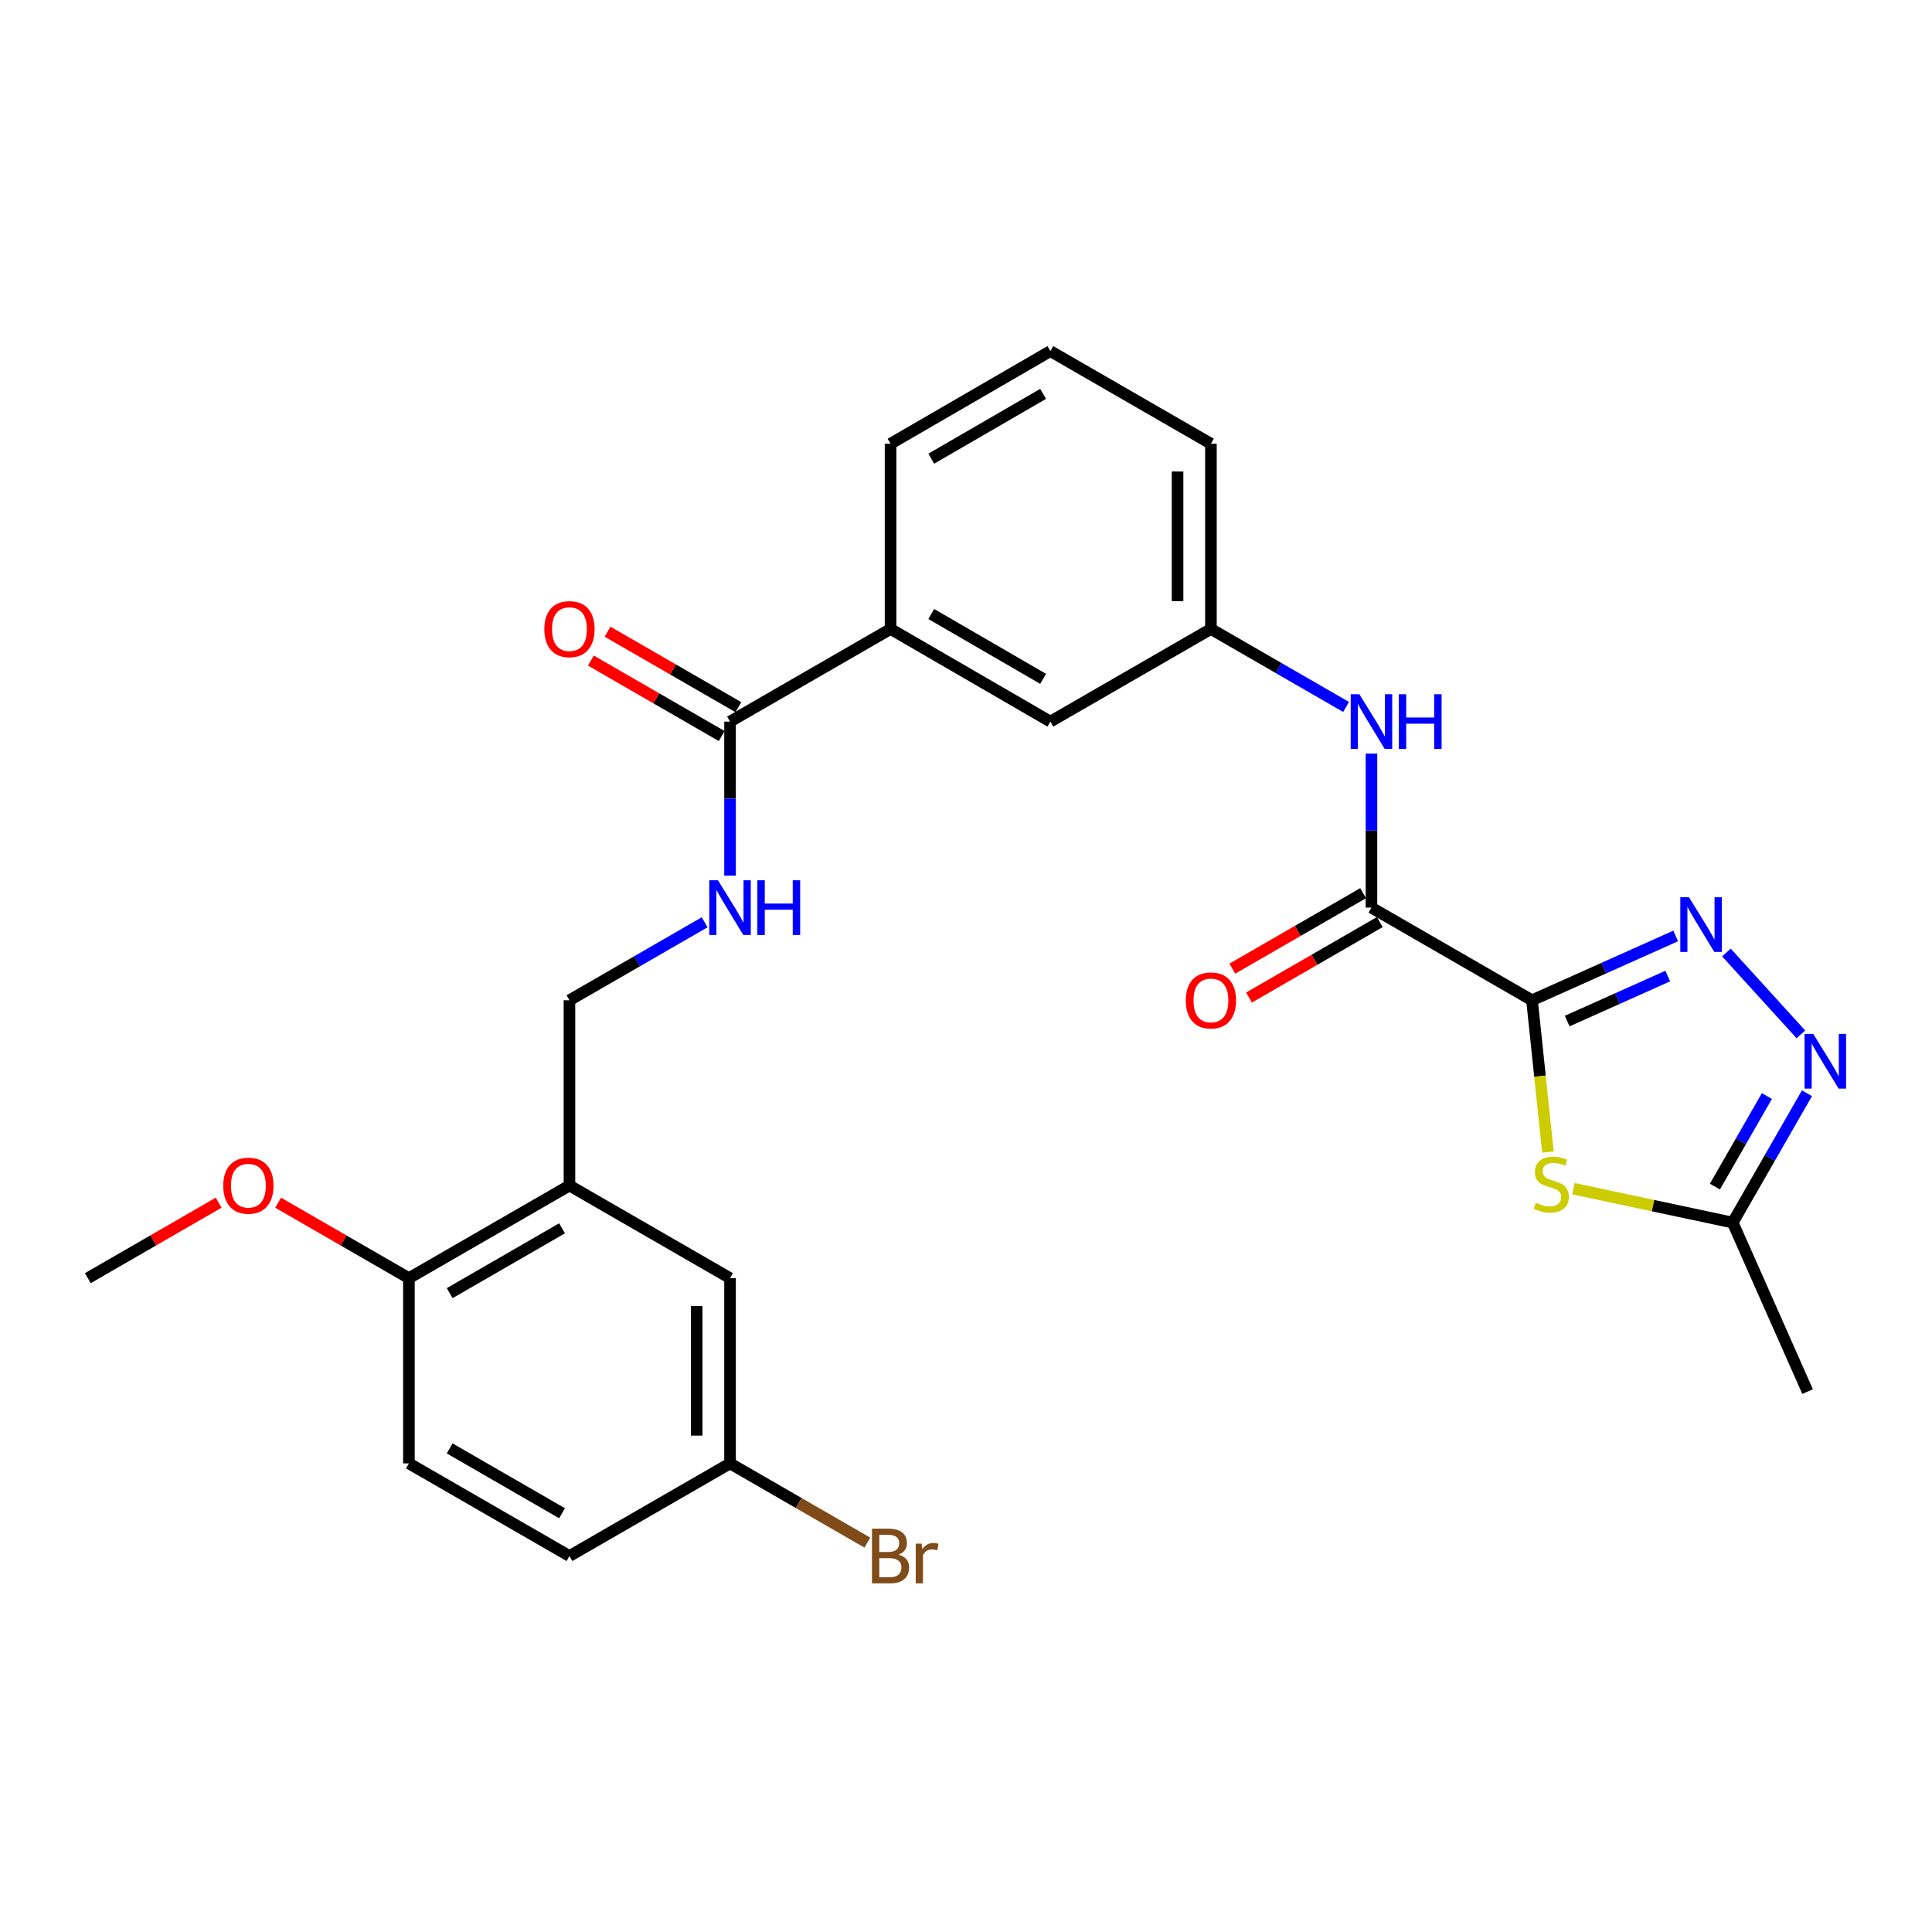 <?xml version='1.0' encoding='iso-8859-1'?>
<svg version='1.1' baseProfile='full'
              xmlns='http://www.w3.org/2000/svg'
                      xmlns:rdkit='http://www.rdkit.org/xml'
                      xmlns:xlink='http://www.w3.org/1999/xlink'
                  xml:space='preserve'
width='1000px' height='1000px' viewBox='0 0 1000 1000'>
<!-- END OF HEADER -->
<rect style='opacity:1.0;fill:#FFFFFF;stroke:none' width='1000' height='1000' x='0' y='0'> </rect>
<path class='bond-0' d='M 792.964,517.734 L 830.146,501.093' style='fill:none;fill-rule:evenodd;stroke:#000000;stroke-width:6px;stroke-linecap:butt;stroke-linejoin:miter;stroke-opacity:1' />
<path class='bond-0' d='M 830.146,501.093 L 867.328,484.453' style='fill:none;fill-rule:evenodd;stroke:#0000FF;stroke-width:6px;stroke-linecap:butt;stroke-linejoin:miter;stroke-opacity:1' />
<path class='bond-0' d='M 811.171,528.5 L 837.198,516.851' style='fill:none;fill-rule:evenodd;stroke:#000000;stroke-width:6px;stroke-linecap:butt;stroke-linejoin:miter;stroke-opacity:1' />
<path class='bond-0' d='M 837.198,516.851 L 863.226,505.203' style='fill:none;fill-rule:evenodd;stroke:#0000FF;stroke-width:6px;stroke-linecap:butt;stroke-linejoin:miter;stroke-opacity:1' />
<path class='bond-1' d='M 792.964,517.734 L 797.085,557.023' style='fill:none;fill-rule:evenodd;stroke:#000000;stroke-width:6px;stroke-linecap:butt;stroke-linejoin:miter;stroke-opacity:1' />
<path class='bond-1' d='M 797.085,557.023 L 801.207,596.311' style='fill:none;fill-rule:evenodd;stroke:#CCCC00;stroke-width:6px;stroke-linecap:butt;stroke-linejoin:miter;stroke-opacity:1' />
<path class='bond-2' d='M 792.964,517.734 L 709.866,469.788' style='fill:none;fill-rule:evenodd;stroke:#000000;stroke-width:6px;stroke-linecap:butt;stroke-linejoin:miter;stroke-opacity:1' />
<path class='bond-3' d='M 893.594,493.011 L 932.141,535.397' style='fill:none;fill-rule:evenodd;stroke:#0000FF;stroke-width:6px;stroke-linecap:butt;stroke-linejoin:miter;stroke-opacity:1' />
<path class='bond-4' d='M 814.419,615.265 L 855.633,624.037' style='fill:none;fill-rule:evenodd;stroke:#CCCC00;stroke-width:6px;stroke-linecap:butt;stroke-linejoin:miter;stroke-opacity:1' />
<path class='bond-4' d='M 855.633,624.037 L 896.846,632.809' style='fill:none;fill-rule:evenodd;stroke:#000000;stroke-width:6px;stroke-linecap:butt;stroke-linejoin:miter;stroke-opacity:1' />
<path class='bond-7' d='M 709.866,469.788 L 709.866,429.928' style='fill:none;fill-rule:evenodd;stroke:#000000;stroke-width:6px;stroke-linecap:butt;stroke-linejoin:miter;stroke-opacity:1' />
<path class='bond-7' d='M 709.866,429.928 L 709.866,390.069' style='fill:none;fill-rule:evenodd;stroke:#0000FF;stroke-width:6px;stroke-linecap:butt;stroke-linejoin:miter;stroke-opacity:1' />
<path class='bond-12' d='M 705.552,462.311 L 671.702,481.842' style='fill:none;fill-rule:evenodd;stroke:#000000;stroke-width:6px;stroke-linecap:butt;stroke-linejoin:miter;stroke-opacity:1' />
<path class='bond-12' d='M 671.702,481.842 L 637.852,501.373' style='fill:none;fill-rule:evenodd;stroke:#FF0000;stroke-width:6px;stroke-linecap:butt;stroke-linejoin:miter;stroke-opacity:1' />
<path class='bond-12' d='M 714.18,477.265 L 680.33,496.795' style='fill:none;fill-rule:evenodd;stroke:#000000;stroke-width:6px;stroke-linecap:butt;stroke-linejoin:miter;stroke-opacity:1' />
<path class='bond-12' d='M 680.33,496.795 L 646.48,516.326' style='fill:none;fill-rule:evenodd;stroke:#FF0000;stroke-width:6px;stroke-linecap:butt;stroke-linejoin:miter;stroke-opacity:1' />
<path class='bond-27' d='M 935.273,565.866 L 916.06,599.338' style='fill:none;fill-rule:evenodd;stroke:#0000FF;stroke-width:6px;stroke-linecap:butt;stroke-linejoin:miter;stroke-opacity:1' />
<path class='bond-27' d='M 916.06,599.338 L 896.846,632.809' style='fill:none;fill-rule:evenodd;stroke:#000000;stroke-width:6px;stroke-linecap:butt;stroke-linejoin:miter;stroke-opacity:1' />
<path class='bond-27' d='M 914.536,567.313 L 901.087,590.743' style='fill:none;fill-rule:evenodd;stroke:#0000FF;stroke-width:6px;stroke-linecap:butt;stroke-linejoin:miter;stroke-opacity:1' />
<path class='bond-27' d='M 901.087,590.743 L 887.637,614.173' style='fill:none;fill-rule:evenodd;stroke:#000000;stroke-width:6px;stroke-linecap:butt;stroke-linejoin:miter;stroke-opacity:1' />
<path class='bond-22' d='M 896.846,632.809 L 935.604,720.291' style='fill:none;fill-rule:evenodd;stroke:#000000;stroke-width:6px;stroke-linecap:butt;stroke-linejoin:miter;stroke-opacity:1' />
<path class='bond-5' d='M 377.866,373.502 L 460.955,325.555' style='fill:none;fill-rule:evenodd;stroke:#000000;stroke-width:6px;stroke-linecap:butt;stroke-linejoin:miter;stroke-opacity:1' />
<path class='bond-8' d='M 377.866,373.502 L 377.866,413.361' style='fill:none;fill-rule:evenodd;stroke:#000000;stroke-width:6px;stroke-linecap:butt;stroke-linejoin:miter;stroke-opacity:1' />
<path class='bond-8' d='M 377.866,413.361 L 377.866,453.221' style='fill:none;fill-rule:evenodd;stroke:#0000FF;stroke-width:6px;stroke-linecap:butt;stroke-linejoin:miter;stroke-opacity:1' />
<path class='bond-16' d='M 382.18,366.025 L 348.32,346.493' style='fill:none;fill-rule:evenodd;stroke:#000000;stroke-width:6px;stroke-linecap:butt;stroke-linejoin:miter;stroke-opacity:1' />
<path class='bond-16' d='M 348.32,346.493 L 314.461,326.961' style='fill:none;fill-rule:evenodd;stroke:#FF0000;stroke-width:6px;stroke-linecap:butt;stroke-linejoin:miter;stroke-opacity:1' />
<path class='bond-16' d='M 373.553,380.979 L 339.694,361.447' style='fill:none;fill-rule:evenodd;stroke:#000000;stroke-width:6px;stroke-linecap:butt;stroke-linejoin:miter;stroke-opacity:1' />
<path class='bond-16' d='M 339.694,361.447 L 305.835,341.915' style='fill:none;fill-rule:evenodd;stroke:#FF0000;stroke-width:6px;stroke-linecap:butt;stroke-linejoin:miter;stroke-opacity:1' />
<path class='bond-6' d='M 294.749,613.627 L 294.749,517.734' style='fill:none;fill-rule:evenodd;stroke:#000000;stroke-width:6px;stroke-linecap:butt;stroke-linejoin:miter;stroke-opacity:1' />
<path class='bond-11' d='M 294.749,613.627 L 211.66,661.573' style='fill:none;fill-rule:evenodd;stroke:#000000;stroke-width:6px;stroke-linecap:butt;stroke-linejoin:miter;stroke-opacity:1' />
<path class='bond-11' d='M 290.914,635.772 L 232.752,669.335' style='fill:none;fill-rule:evenodd;stroke:#000000;stroke-width:6px;stroke-linecap:butt;stroke-linejoin:miter;stroke-opacity:1' />
<path class='bond-14' d='M 294.749,613.627 L 377.866,661.573' style='fill:none;fill-rule:evenodd;stroke:#000000;stroke-width:6px;stroke-linecap:butt;stroke-linejoin:miter;stroke-opacity:1' />
<path class='bond-13' d='M 696.727,365.921 L 661.747,345.738' style='fill:none;fill-rule:evenodd;stroke:#0000FF;stroke-width:6px;stroke-linecap:butt;stroke-linejoin:miter;stroke-opacity:1' />
<path class='bond-13' d='M 661.747,345.738 L 626.768,325.555' style='fill:none;fill-rule:evenodd;stroke:#000000;stroke-width:6px;stroke-linecap:butt;stroke-linejoin:miter;stroke-opacity:1' />
<path class='bond-10' d='M 364.727,477.367 L 329.738,497.551' style='fill:none;fill-rule:evenodd;stroke:#0000FF;stroke-width:6px;stroke-linecap:butt;stroke-linejoin:miter;stroke-opacity:1' />
<path class='bond-10' d='M 329.738,497.551 L 294.749,517.734' style='fill:none;fill-rule:evenodd;stroke:#000000;stroke-width:6px;stroke-linecap:butt;stroke-linejoin:miter;stroke-opacity:1' />
<path class='bond-9' d='M 460.955,325.555 L 543.669,373.502' style='fill:none;fill-rule:evenodd;stroke:#000000;stroke-width:6px;stroke-linecap:butt;stroke-linejoin:miter;stroke-opacity:1' />
<path class='bond-9' d='M 482.02,317.811 L 539.92,351.374' style='fill:none;fill-rule:evenodd;stroke:#000000;stroke-width:6px;stroke-linecap:butt;stroke-linejoin:miter;stroke-opacity:1' />
<path class='bond-28' d='M 460.955,325.555 L 460.955,229.672' style='fill:none;fill-rule:evenodd;stroke:#000000;stroke-width:6px;stroke-linecap:butt;stroke-linejoin:miter;stroke-opacity:1' />
<path class='bond-17' d='M 211.66,661.573 L 211.66,757.457' style='fill:none;fill-rule:evenodd;stroke:#000000;stroke-width:6px;stroke-linecap:butt;stroke-linejoin:miter;stroke-opacity:1' />
<path class='bond-21' d='M 211.66,661.573 L 177.811,642.043' style='fill:none;fill-rule:evenodd;stroke:#000000;stroke-width:6px;stroke-linecap:butt;stroke-linejoin:miter;stroke-opacity:1' />
<path class='bond-21' d='M 177.811,642.043 L 143.961,622.512' style='fill:none;fill-rule:evenodd;stroke:#FF0000;stroke-width:6px;stroke-linecap:butt;stroke-linejoin:miter;stroke-opacity:1' />
<path class='bond-15' d='M 626.768,325.555 L 543.669,373.502' style='fill:none;fill-rule:evenodd;stroke:#000000;stroke-width:6px;stroke-linecap:butt;stroke-linejoin:miter;stroke-opacity:1' />
<path class='bond-25' d='M 626.768,325.555 L 626.768,229.672' style='fill:none;fill-rule:evenodd;stroke:#000000;stroke-width:6px;stroke-linecap:butt;stroke-linejoin:miter;stroke-opacity:1' />
<path class='bond-25' d='M 609.503,311.173 L 609.503,244.055' style='fill:none;fill-rule:evenodd;stroke:#000000;stroke-width:6px;stroke-linecap:butt;stroke-linejoin:miter;stroke-opacity:1' />
<path class='bond-18' d='M 377.866,661.573 L 377.866,757.457' style='fill:none;fill-rule:evenodd;stroke:#000000;stroke-width:6px;stroke-linecap:butt;stroke-linejoin:miter;stroke-opacity:1' />
<path class='bond-18' d='M 360.602,675.956 L 360.602,743.074' style='fill:none;fill-rule:evenodd;stroke:#000000;stroke-width:6px;stroke-linecap:butt;stroke-linejoin:miter;stroke-opacity:1' />
<path class='bond-29' d='M 211.66,757.457 L 294.749,805.393' style='fill:none;fill-rule:evenodd;stroke:#000000;stroke-width:6px;stroke-linecap:butt;stroke-linejoin:miter;stroke-opacity:1' />
<path class='bond-29' d='M 232.751,749.693 L 290.913,783.249' style='fill:none;fill-rule:evenodd;stroke:#000000;stroke-width:6px;stroke-linecap:butt;stroke-linejoin:miter;stroke-opacity:1' />
<path class='bond-19' d='M 377.866,757.457 L 294.749,805.393' style='fill:none;fill-rule:evenodd;stroke:#000000;stroke-width:6px;stroke-linecap:butt;stroke-linejoin:miter;stroke-opacity:1' />
<path class='bond-20' d='M 377.866,757.457 L 413.402,777.958' style='fill:none;fill-rule:evenodd;stroke:#000000;stroke-width:6px;stroke-linecap:butt;stroke-linejoin:miter;stroke-opacity:1' />
<path class='bond-20' d='M 413.402,777.958 L 448.937,798.46' style='fill:none;fill-rule:evenodd;stroke:#7F4C19;stroke-width:6px;stroke-linecap:butt;stroke-linejoin:miter;stroke-opacity:1' />
<path class='bond-26' d='M 113.164,622.511 L 79.309,642.042' style='fill:none;fill-rule:evenodd;stroke:#FF0000;stroke-width:6px;stroke-linecap:butt;stroke-linejoin:miter;stroke-opacity:1' />
<path class='bond-26' d='M 79.309,642.042 L 45.455,661.573' style='fill:none;fill-rule:evenodd;stroke:#000000;stroke-width:6px;stroke-linecap:butt;stroke-linejoin:miter;stroke-opacity:1' />
<path class='bond-23' d='M 460.955,229.672 L 543.669,181.735' style='fill:none;fill-rule:evenodd;stroke:#000000;stroke-width:6px;stroke-linecap:butt;stroke-linejoin:miter;stroke-opacity:1' />
<path class='bond-23' d='M 482.019,237.419 L 539.919,203.863' style='fill:none;fill-rule:evenodd;stroke:#000000;stroke-width:6px;stroke-linecap:butt;stroke-linejoin:miter;stroke-opacity:1' />
<path class='bond-24' d='M 543.669,181.735 L 626.768,229.672' style='fill:none;fill-rule:evenodd;stroke:#000000;stroke-width:6px;stroke-linecap:butt;stroke-linejoin:miter;stroke-opacity:1' />
<path  class='atom-1' d='M 874.204 464.413
L 883.484 479.413
Q 884.404 480.893, 885.884 483.573
Q 887.364 486.253, 887.444 486.413
L 887.444 464.413
L 891.204 464.413
L 891.204 492.733
L 887.324 492.733
L 877.364 476.333
Q 876.204 474.413, 874.964 472.213
Q 873.764 470.013, 873.404 469.333
L 873.404 492.733
L 869.724 492.733
L 869.724 464.413
L 874.204 464.413
' fill='#0000FF'/>
<path  class='atom-2' d='M 794.939 622.541
Q 795.259 622.661, 796.579 623.221
Q 797.899 623.781, 799.339 624.141
Q 800.819 624.461, 802.259 624.461
Q 804.939 624.461, 806.499 623.181
Q 808.059 621.861, 808.059 619.581
Q 808.059 618.021, 807.259 617.061
Q 806.499 616.101, 805.299 615.581
Q 804.099 615.061, 802.099 614.461
Q 799.579 613.701, 798.059 612.981
Q 796.579 612.261, 795.499 610.741
Q 794.459 609.221, 794.459 606.661
Q 794.459 603.101, 796.859 600.901
Q 799.299 598.701, 804.099 598.701
Q 807.379 598.701, 811.099 600.261
L 810.179 603.341
Q 806.779 601.941, 804.219 601.941
Q 801.459 601.941, 799.939 603.101
Q 798.419 604.221, 798.459 606.181
Q 798.459 607.701, 799.219 608.621
Q 800.019 609.541, 801.139 610.061
Q 802.299 610.581, 804.219 611.181
Q 806.779 611.981, 808.299 612.781
Q 809.819 613.581, 810.899 615.221
Q 812.019 616.821, 812.019 619.581
Q 812.019 623.501, 809.379 625.621
Q 806.779 627.701, 802.419 627.701
Q 799.899 627.701, 797.979 627.141
Q 796.099 626.621, 793.859 625.701
L 794.939 622.541
' fill='#CCCC00'/>
<path  class='atom-4' d='M 938.523 535.139
L 947.803 550.139
Q 948.723 551.619, 950.203 554.299
Q 951.683 556.979, 951.763 557.139
L 951.763 535.139
L 955.523 535.139
L 955.523 563.459
L 951.643 563.459
L 941.683 547.059
Q 940.523 545.139, 939.283 542.939
Q 938.083 540.739, 937.723 540.059
L 937.723 563.459
L 934.043 563.459
L 934.043 535.139
L 938.523 535.139
' fill='#0000FF'/>
<path  class='atom-8' d='M 703.606 359.342
L 712.886 374.342
Q 713.806 375.822, 715.286 378.502
Q 716.766 381.182, 716.846 381.342
L 716.846 359.342
L 720.606 359.342
L 720.606 387.662
L 716.726 387.662
L 706.766 371.262
Q 705.606 369.342, 704.366 367.142
Q 703.166 364.942, 702.806 364.262
L 702.806 387.662
L 699.126 387.662
L 699.126 359.342
L 703.606 359.342
' fill='#0000FF'/>
<path  class='atom-8' d='M 724.006 359.342
L 727.846 359.342
L 727.846 371.382
L 742.326 371.382
L 742.326 359.342
L 746.166 359.342
L 746.166 387.662
L 742.326 387.662
L 742.326 374.582
L 727.846 374.582
L 727.846 387.662
L 724.006 387.662
L 724.006 359.342
' fill='#0000FF'/>
<path  class='atom-9' d='M 371.606 455.628
L 380.886 470.628
Q 381.806 472.108, 383.286 474.788
Q 384.766 477.468, 384.846 477.628
L 384.846 455.628
L 388.606 455.628
L 388.606 483.948
L 384.726 483.948
L 374.766 467.548
Q 373.606 465.628, 372.366 463.428
Q 371.166 461.228, 370.806 460.548
L 370.806 483.948
L 367.126 483.948
L 367.126 455.628
L 371.606 455.628
' fill='#0000FF'/>
<path  class='atom-9' d='M 392.006 455.628
L 395.846 455.628
L 395.846 467.668
L 410.326 467.668
L 410.326 455.628
L 414.166 455.628
L 414.166 483.948
L 410.326 483.948
L 410.326 470.868
L 395.846 470.868
L 395.846 483.948
L 392.006 483.948
L 392.006 455.628
' fill='#0000FF'/>
<path  class='atom-13' d='M 613.768 517.814
Q 613.768 511.014, 617.128 507.214
Q 620.488 503.414, 626.768 503.414
Q 633.048 503.414, 636.408 507.214
Q 639.768 511.014, 639.768 517.814
Q 639.768 524.694, 636.368 528.614
Q 632.968 532.494, 626.768 532.494
Q 620.528 532.494, 617.128 528.614
Q 613.768 524.734, 613.768 517.814
M 626.768 529.294
Q 631.088 529.294, 633.408 526.414
Q 635.768 523.494, 635.768 517.814
Q 635.768 512.254, 633.408 509.454
Q 631.088 506.614, 626.768 506.614
Q 622.448 506.614, 620.088 509.414
Q 617.768 512.214, 617.768 517.814
Q 617.768 523.534, 620.088 526.414
Q 622.448 529.294, 626.768 529.294
' fill='#FF0000'/>
<path  class='atom-17' d='M 281.749 325.635
Q 281.749 318.835, 285.109 315.035
Q 288.469 311.235, 294.749 311.235
Q 301.029 311.235, 304.389 315.035
Q 307.749 318.835, 307.749 325.635
Q 307.749 332.515, 304.349 336.435
Q 300.949 340.315, 294.749 340.315
Q 288.509 340.315, 285.109 336.435
Q 281.749 332.555, 281.749 325.635
M 294.749 337.115
Q 299.069 337.115, 301.389 334.235
Q 303.749 331.315, 303.749 325.635
Q 303.749 320.075, 301.389 317.275
Q 299.069 314.435, 294.749 314.435
Q 290.429 314.435, 288.069 317.235
Q 285.749 320.035, 285.749 325.635
Q 285.749 331.355, 288.069 334.235
Q 290.429 337.115, 294.749 337.115
' fill='#FF0000'/>
<path  class='atom-21' d='M 465.095 804.673
Q 467.815 805.433, 469.175 807.113
Q 470.575 808.753, 470.575 811.193
Q 470.575 815.113, 468.055 817.353
Q 465.575 819.553, 460.855 819.553
L 451.335 819.553
L 451.335 791.233
L 459.695 791.233
Q 464.535 791.233, 466.975 793.193
Q 469.415 795.153, 469.415 798.753
Q 469.415 803.033, 465.095 804.673
M 455.135 794.433
L 455.135 803.313
L 459.695 803.313
Q 462.495 803.313, 463.935 802.193
Q 465.415 801.033, 465.415 798.753
Q 465.415 794.433, 459.695 794.433
L 455.135 794.433
M 460.855 816.353
Q 463.615 816.353, 465.095 815.033
Q 466.575 813.713, 466.575 811.193
Q 466.575 808.873, 464.935 807.713
Q 463.335 806.513, 460.255 806.513
L 455.135 806.513
L 455.135 816.353
L 460.855 816.353
' fill='#7F4C19'/>
<path  class='atom-21' d='M 477.015 798.993
L 477.455 801.833
Q 479.615 798.633, 483.135 798.633
Q 484.255 798.633, 485.775 799.033
L 485.175 802.393
Q 483.455 801.993, 482.495 801.993
Q 480.815 801.993, 479.695 802.673
Q 478.615 803.313, 477.735 804.873
L 477.735 819.553
L 473.975 819.553
L 473.975 798.993
L 477.015 798.993
' fill='#7F4C19'/>
<path  class='atom-22' d='M 115.562 613.707
Q 115.562 606.907, 118.922 603.107
Q 122.282 599.307, 128.562 599.307
Q 134.842 599.307, 138.202 603.107
Q 141.562 606.907, 141.562 613.707
Q 141.562 620.587, 138.162 624.507
Q 134.762 628.387, 128.562 628.387
Q 122.322 628.387, 118.922 624.507
Q 115.562 620.627, 115.562 613.707
M 128.562 625.187
Q 132.882 625.187, 135.202 622.307
Q 137.562 619.387, 137.562 613.707
Q 137.562 608.147, 135.202 605.347
Q 132.882 602.507, 128.562 602.507
Q 124.242 602.507, 121.882 605.307
Q 119.562 608.107, 119.562 613.707
Q 119.562 619.427, 121.882 622.307
Q 124.242 625.187, 128.562 625.187
' fill='#FF0000'/>
</svg>
